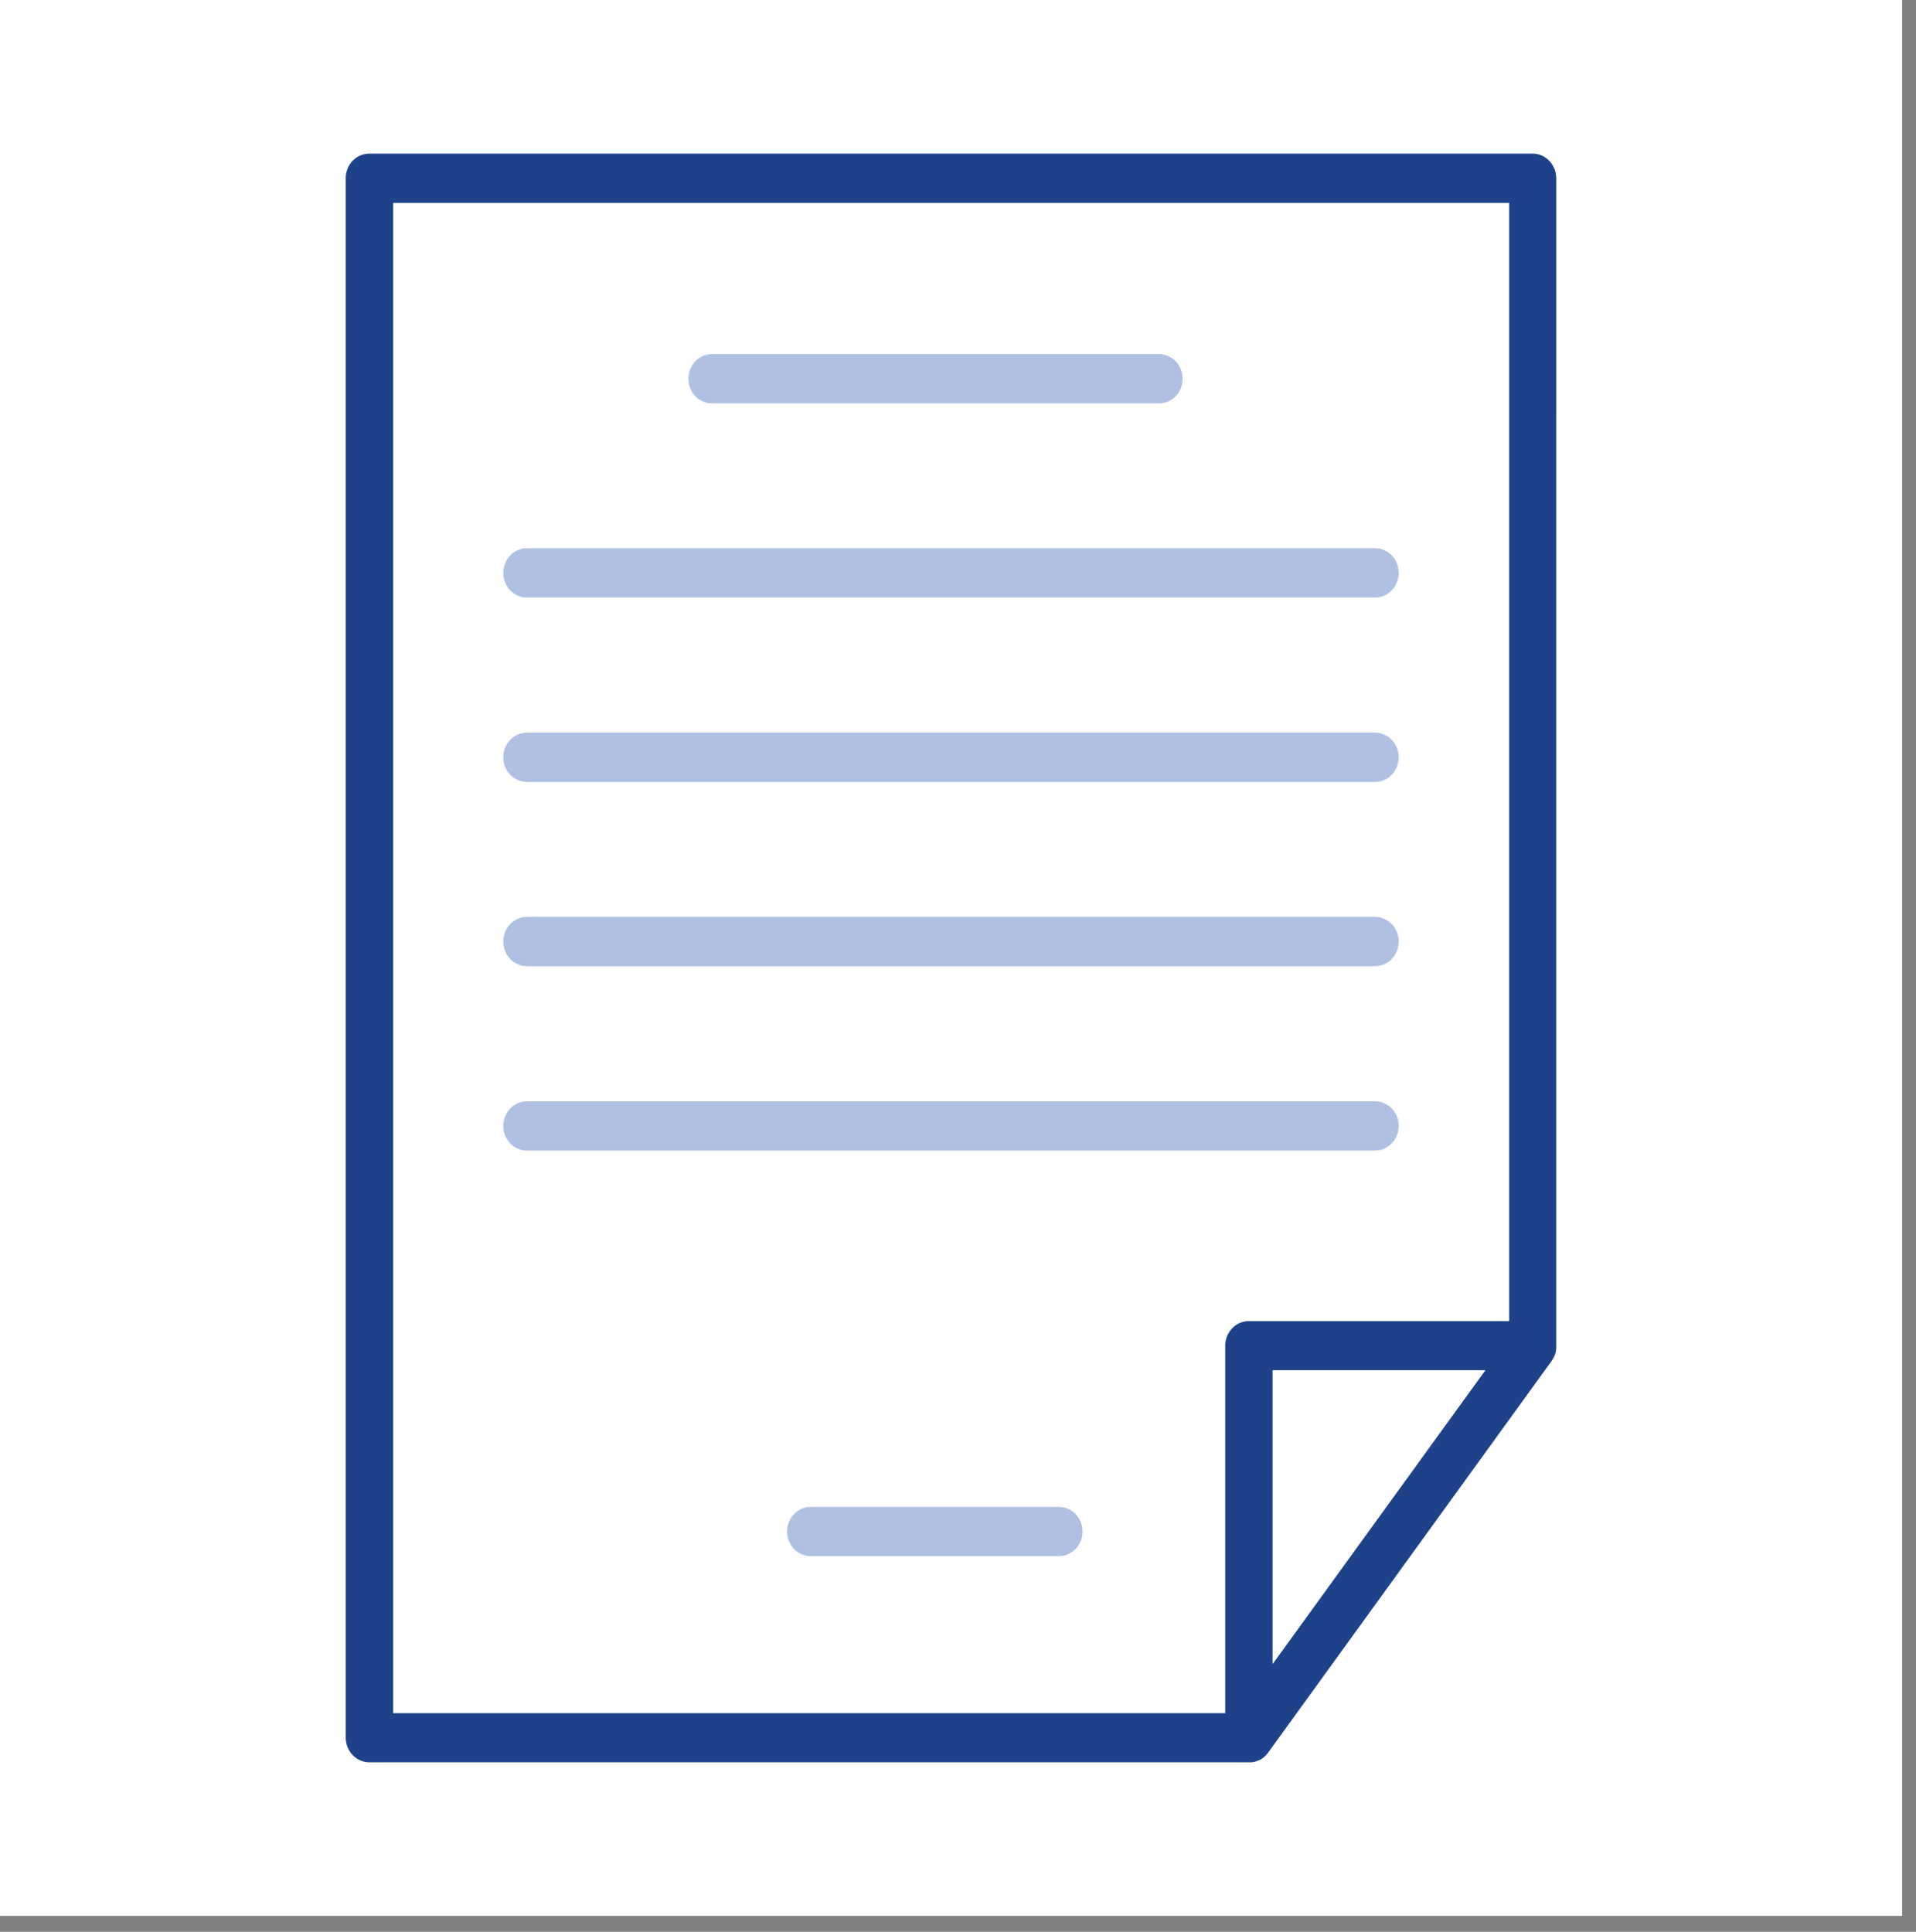 <?xml version="1.0" encoding="UTF-8"?>
<svg id="Layer_1" xmlns="http://www.w3.org/2000/svg" viewBox="0 0 112 112.93">
  <rect x="0" y="0" width="112" height="112.93" fill="#808080" stroke="none"/>
  <defs>
    <style>
      .cls-1 {
        fill: #afc0e3;
      }

      .cls-2 {
        fill: #1d4289;
      }

      .cls-3 {
        fill: #fff;
      }
    </style>
  </defs>
  <rect class="cls-3" x="0" width="111.19" height="112"/>
  <g>
    <path class="cls-2" d="M89.6,8.98H21.59c-.76,0-1.38.64-1.38,1.44v91.16c0,.79.62,1.44,1.38,1.44h51.41s0,0,0,0c.04,0,.09,0,.13,0,0,0,.01,0,.02,0,.04,0,.08-.01.11-.02.01,0,.02,0,.03,0,.04,0,.07-.02.11-.03.01,0,.02,0,.03-.01.04-.01.07-.03.11-.04,0,0,0,0,.01,0,.03-.02.07-.03.1-.05,0,0,.01,0,.02,0,.04-.02.07-.04.1-.07,0,0,0,0,.01,0,.07-.05.13-.1.19-.16,0,0,0,0,.01-.01.03-.03.05-.06.08-.09,0,0,.01-.01.02-.02,0-.01.02-.02.03-.04l16.59-22.92s.01-.02.02-.03c.02-.02.03-.05.04-.07.01-.02.02-.03.03-.05.01-.02.02-.05.04-.07,0-.02.02-.04.03-.06,0-.02.02-.04.03-.07,0-.02.02-.04.02-.06s.01-.04.02-.07c0-.02.01-.05.02-.07,0-.02,0-.04.01-.06,0-.03,0-.05.01-.08,0-.02,0-.04,0-.06,0-.03,0-.05,0-.08,0-.01,0-.02,0-.03V10.42c0-.79-.62-1.44-1.38-1.44ZM74.39,97.28v-17.18h12.44l-12.44,17.18ZM88.21,77.23h-15.21c-.76,0-1.38.64-1.38,1.44v21.48H22.98V11.86h65.24v65.37Z"/>
    <path class="cls-1" d="M41.62,23.58h26.13c.76,0,1.38-.64,1.38-1.44s-.62-1.44-1.38-1.44h-26.13c-.76,0-1.38.64-1.38,1.44s.62,1.44,1.38,1.44Z"/>
    <path class="cls-1" d="M30.8,34.93h49.58c.76,0,1.38-.64,1.38-1.44s-.62-1.44-1.38-1.44H30.8c-.76,0-1.38.64-1.38,1.44s.62,1.44,1.38,1.44Z"/>
    <path class="cls-1" d="M30.8,45.71h49.58c.76,0,1.38-.64,1.38-1.44s-.62-1.44-1.38-1.44H30.8c-.76,0-1.38.64-1.38,1.44s.62,1.44,1.38,1.44Z"/>
    <path class="cls-1" d="M30.8,56.48h49.58c.76,0,1.38-.64,1.38-1.44s-.62-1.44-1.38-1.44H30.8c-.76,0-1.38.64-1.38,1.44s.62,1.44,1.38,1.44Z"/>
    <path class="cls-1" d="M30.8,67.26h49.58c.76,0,1.38-.64,1.38-1.44s-.62-1.44-1.38-1.44H30.8c-.76,0-1.38.64-1.38,1.44s.62,1.44,1.38,1.44Z"/>
    <path class="cls-1" d="M61.9,88.09h-14.51c-.76,0-1.38.64-1.38,1.44s.62,1.44,1.38,1.44h14.51c.76,0,1.38-.64,1.38-1.44s-.62-1.44-1.38-1.44Z"/>
  </g>
</svg>